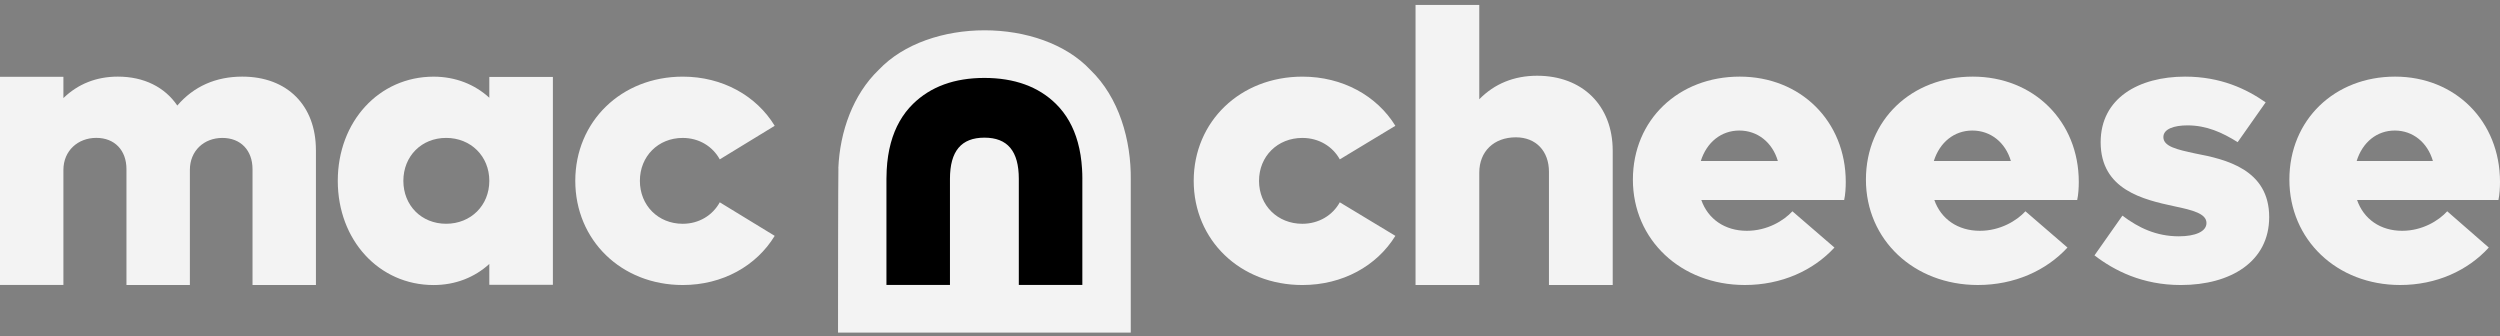 <svg xmlns="http://www.w3.org/2000/svg" width="253" height="34" viewBox="0 0 253 34" fill="none"><rect x="0" y="0" width="253" height="34" fill="#808080" stroke="none"/><path d="M31.972 15.185V28.844H25.555V17.121C25.555 15.221 24.367 13.958 22.503 13.958C20.639 13.958 19.215 15.262 19.215 17.198V28.84H12.798V17.117C12.798 15.216 11.61 13.953 9.746 13.953C7.882 13.953 6.417 15.257 6.417 17.194V28.835H0V7.774H6.417V9.926C7.884 8.504 9.746 7.754 11.923 7.754C14.578 7.754 16.678 8.822 17.943 10.681C19.605 8.745 21.83 7.754 24.519 7.754C29.079 7.754 31.97 10.681 31.97 15.189V15.182L31.972 15.185Z" fill="#F3F3F3"></path><path d="M55.952 8.228V28.821H49.519V26.713C48.047 28.057 46.104 28.846 43.879 28.846C38.358 28.846 34.183 24.302 34.183 18.302C34.183 12.302 38.358 7.758 43.879 7.758C46.104 7.758 48.054 8.547 49.519 9.892V7.783H55.952V8.23V8.228ZM49.519 18.3C49.519 15.813 47.65 13.956 45.149 13.956C42.648 13.956 40.82 15.813 40.82 18.3C40.82 20.788 42.646 22.645 45.149 22.645C47.653 22.645 49.519 20.788 49.519 18.3Z" fill="#F3F3F3"></path><path d="M58.219 18.303C58.219 12.3 62.872 7.756 69.098 7.756C73.116 7.756 76.547 9.691 78.4 12.731L72.84 16.128C72.128 14.824 70.751 13.958 69.091 13.958C66.609 13.958 64.756 15.815 64.756 18.303C64.756 20.79 66.609 22.647 69.091 22.647C70.745 22.647 72.128 21.781 72.84 20.473L78.4 23.869C76.547 26.913 73.116 28.844 69.098 28.844C62.867 28.844 58.219 24.298 58.219 18.298V18.305V18.303Z" fill="#F3F3F3"></path><path d="M120.803 18.303C120.803 12.3 125.51 7.756 131.805 7.756C135.868 7.756 139.338 9.691 141.211 12.731L135.587 16.128C134.868 14.824 133.474 13.958 131.798 13.958C129.288 13.958 127.413 15.815 127.413 18.303C127.413 20.79 129.288 22.647 131.798 22.647C133.469 22.647 134.868 21.781 135.587 20.473L141.211 23.869C139.335 26.913 135.868 28.844 131.805 28.844C125.503 28.844 120.803 24.298 120.803 18.298V18.305V18.303Z" fill="#F3F3F3"></path><path d="M163.206 15.248V28.844H156.755V17.393C156.755 15.289 155.442 13.897 153.408 13.897C151.179 13.897 149.703 15.325 149.703 17.47V28.844H143.252V0.5H149.703V10.046C151.254 8.459 153.247 7.665 155.56 7.665C160.145 7.665 163.206 10.681 163.206 15.25V15.248Z" fill="#F3F3F3"></path><path d="M186.641 20.239H172.172C172.848 22.173 174.558 23.357 176.782 23.357C178.846 23.357 180.519 22.332 181.392 21.382L185.646 25.053C183.499 27.382 180.283 28.842 176.58 28.842C170.102 28.842 165.249 24.262 165.249 18.18C165.249 12.098 169.9 7.754 176.059 7.754C182.217 7.754 186.791 12.257 186.791 18.416C186.791 18.969 186.75 19.717 186.63 20.232L186.641 20.239ZM172.129 16.291H179.918C179.36 14.393 177.852 13.21 176.02 13.21C174.188 13.21 172.721 14.393 172.122 16.291H172.129Z" fill="#F3F3F3"></path><path d="M210.223 20.239H195.754C196.43 22.173 198.14 23.357 200.364 23.357C202.428 23.357 204.101 22.332 204.974 21.382L209.228 25.053C207.081 27.382 203.865 28.842 200.162 28.842C193.684 28.842 188.832 24.262 188.832 18.18C188.832 12.098 193.482 7.754 199.641 7.754C205.8 7.754 210.373 12.257 210.373 18.416C210.373 18.969 210.332 19.717 210.212 20.232L210.223 20.239ZM195.711 16.291H203.5C202.942 14.393 201.435 13.21 199.602 13.21C197.77 13.21 196.303 14.393 195.704 16.291H195.711Z" fill="#F3F3F3"></path><path d="M211.958 25.849L214.79 21.822C216.407 23.048 218.216 23.915 220.497 23.915C222.148 23.915 223.295 23.443 223.295 22.57C223.295 21.62 221.914 21.266 220.028 20.872C216.919 20.2 212.586 19.214 212.586 14.393C212.586 9.931 216.447 7.754 221.132 7.754C224.753 7.754 227.356 9.015 229.284 10.359L226.452 14.386C224.876 13.402 223.302 12.688 221.372 12.688C220.032 12.688 218.933 13.042 218.933 13.874C218.933 14.824 220.309 15.135 222.159 15.532C225.268 16.121 229.642 17.153 229.642 21.969C229.642 26.472 225.744 28.844 220.701 28.844C216.803 28.844 213.964 27.382 211.96 25.844L211.953 25.851L211.958 25.849Z" fill="#F3F3F3"></path><path d="M252.853 20.239H238.535C239.204 22.173 240.896 23.357 243.098 23.357C245.141 23.357 246.796 22.332 247.658 21.382L251.866 25.053C249.742 27.382 246.56 28.842 242.898 28.842C236.488 28.842 231.685 24.262 231.685 18.18C231.685 12.098 236.288 7.754 242.381 7.754C248.474 7.754 253 12.257 253 18.416C253 18.969 252.959 19.717 252.841 20.232L252.853 20.239ZM238.501 16.291H246.209C245.655 14.393 244.166 13.21 242.352 13.21C240.538 13.21 239.086 14.393 238.495 16.291H238.501Z" fill="#F3F3F3"></path><path d="M114.433 18.221V33.656H84.808C84.803 30.629 84.822 17.67 84.847 17.021H84.84C84.994 13.307 86.33 9.559 88.926 7.069C93.974 1.727 105.338 1.736 110.35 7.078C113.236 9.858 114.483 14.144 114.436 18.221H114.433Z" fill="#F3F3F3"></path><path d="M109.533 18.099V28.837H103.104V18.099C103.104 15.291 101.964 13.931 99.622 13.931C97.279 13.931 96.136 15.298 96.136 18.099V28.837H89.708V18.099C89.708 17.795 89.717 17.5 89.733 17.21C89.733 17.207 89.733 17.205 89.733 17.205C89.783 16.216 89.926 15.3 90.155 14.459C90.59 12.872 91.338 11.554 92.395 10.518C94.182 8.768 96.585 7.886 99.622 7.886C102.658 7.886 105.095 8.768 106.866 10.518C107.903 11.543 108.642 12.84 109.073 14.402C109.302 15.226 109.445 16.121 109.503 17.089C109.524 17.418 109.535 17.754 109.535 18.101L109.533 18.099Z" fill="black"></path></svg>